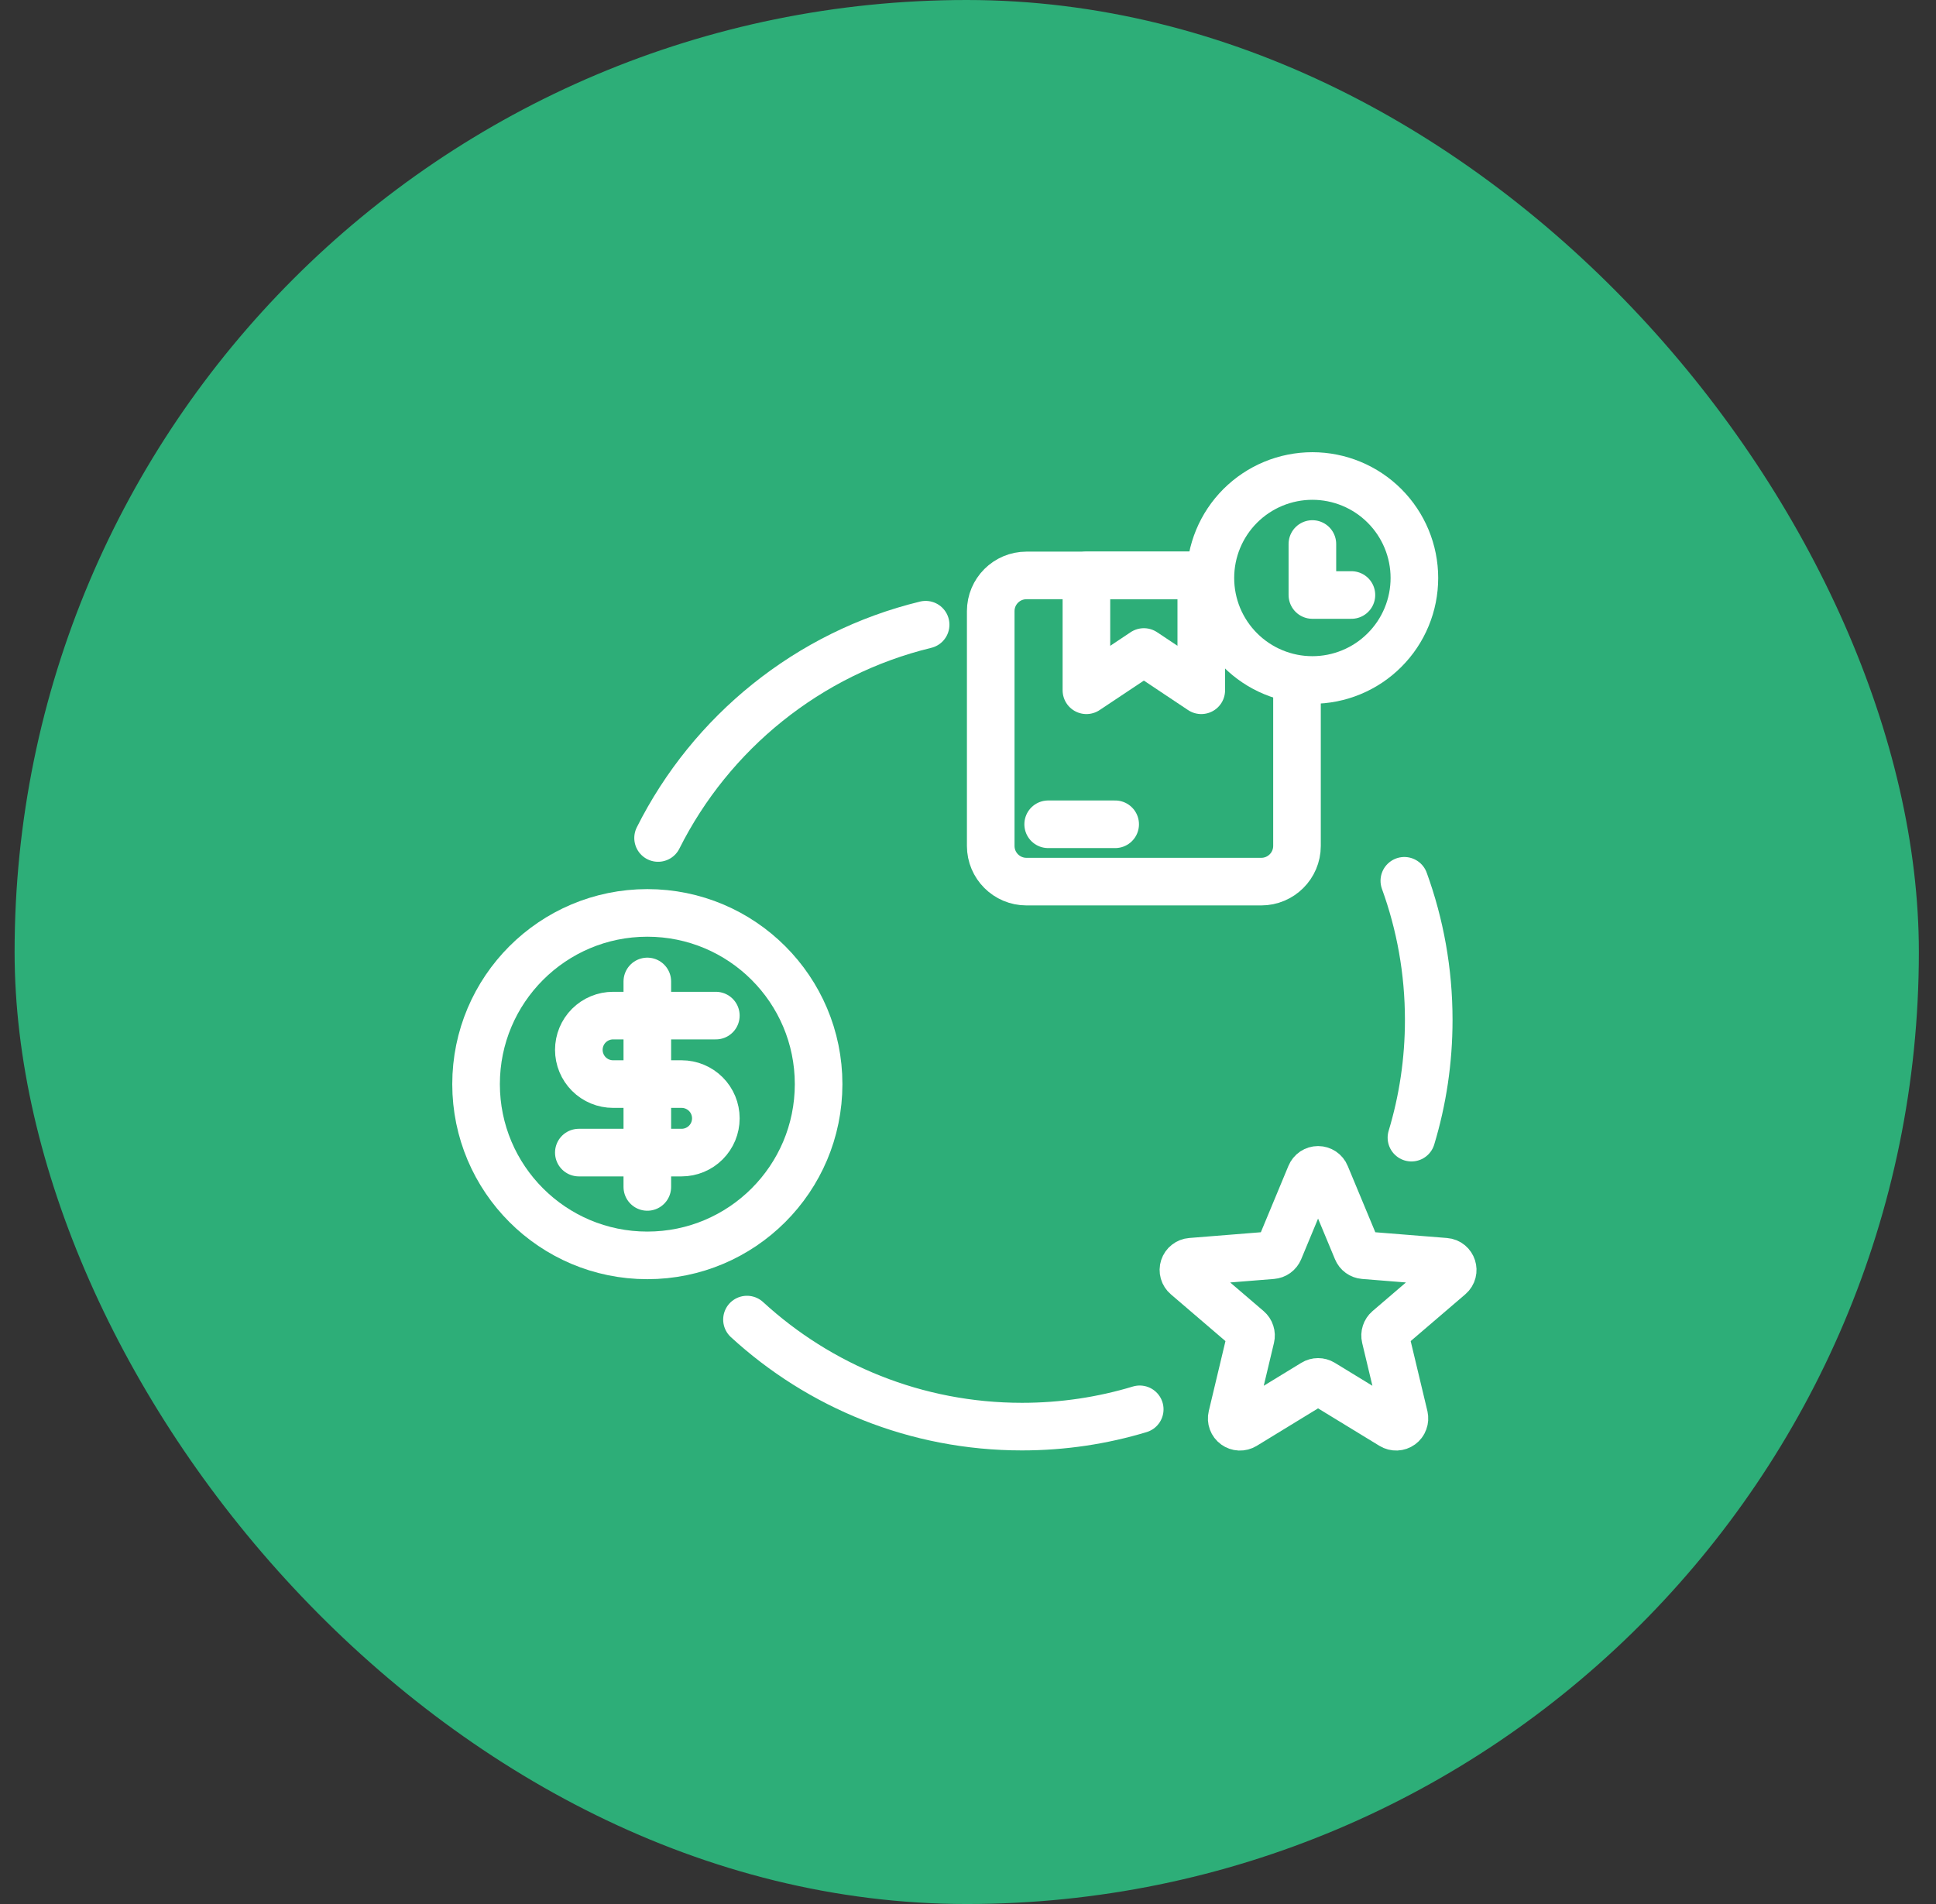 <svg width="61" height="60" viewBox="0 0 61 60" fill="none" xmlns="http://www.w3.org/2000/svg">
<rect x="0" y="0" width="61" height="60" fill="#333333" stroke="none"/>
<rect x="0.46" width="60" height="60" rx="30" fill="#2DAE78"/>
<path d="M29.165 19.686C25.47 20.583 22.401 23.082 20.735 26.407M35.911 44.411C34.736 44.766 33.491 44.956 32.201 44.956C28.86 44.956 25.817 43.678 23.536 41.583M44.472 35.85C44.827 34.676 45.017 33.43 45.017 32.14C45.017 30.6 44.745 29.123 44.248 27.756" stroke="white" stroke-width="1.5" stroke-linecap="round" stroke-linejoin="round"/>
<path d="M41.289 37.027C41.309 36.979 41.342 36.938 41.385 36.909C41.428 36.881 41.478 36.865 41.53 36.865C41.582 36.865 41.632 36.881 41.675 36.909C41.718 36.938 41.752 36.979 41.771 37.027L42.756 39.395C42.774 39.439 42.804 39.478 42.843 39.506C42.882 39.534 42.928 39.551 42.976 39.555L45.533 39.76C45.764 39.778 45.857 40.067 45.681 40.217L43.733 41.886C43.697 41.917 43.67 41.958 43.655 42.004C43.64 42.049 43.638 42.098 43.649 42.144L44.245 44.639C44.256 44.69 44.253 44.742 44.235 44.79C44.218 44.839 44.186 44.88 44.144 44.911C44.103 44.941 44.053 44.958 44.002 44.96C43.95 44.962 43.899 44.949 43.855 44.922L41.666 43.585C41.625 43.56 41.578 43.547 41.53 43.547C41.482 43.547 41.435 43.56 41.394 43.585L39.205 44.923C39.161 44.949 39.11 44.963 39.059 44.961C39.008 44.959 38.958 44.941 38.916 44.911C38.874 44.881 38.843 44.839 38.825 44.791C38.807 44.742 38.804 44.69 38.816 44.64L39.411 42.144C39.422 42.098 39.42 42.049 39.405 42.004C39.391 41.958 39.363 41.917 39.327 41.886L37.379 40.217C37.34 40.184 37.311 40.14 37.297 40.09C37.283 40.04 37.284 39.988 37.3 39.939C37.316 39.89 37.346 39.846 37.387 39.815C37.427 39.783 37.476 39.764 37.528 39.76L40.084 39.555C40.132 39.551 40.178 39.534 40.217 39.506C40.256 39.478 40.286 39.439 40.305 39.395L41.289 37.027Z" stroke="white" stroke-width="1.5" stroke-linecap="round" stroke-linejoin="round"/>
<path d="M37.729 18.133H32.342C31.72 18.133 31.216 18.637 31.216 19.259V26.657C31.216 27.278 31.72 27.782 32.342 27.782H39.74C40.361 27.782 40.866 27.278 40.866 26.657V21.751" stroke="white" stroke-width="1.5" stroke-linejoin="round"/>
<path d="M33.026 25.975H35.137" stroke="white" stroke-width="1.5" stroke-linecap="round" stroke-linejoin="round"/>
<path d="M34.231 21.752L36.041 20.546L37.85 21.752V18.133H34.231V21.752Z" stroke="white" stroke-width="1.5" stroke-linejoin="round"/>
<path d="M41.351 17.143V18.75H42.581M44.565 18.214C44.565 18.636 44.482 19.054 44.32 19.444C44.159 19.834 43.922 20.188 43.623 20.486C43.325 20.785 42.971 21.022 42.581 21.183C42.191 21.345 41.773 21.428 41.351 21.428C40.929 21.428 40.511 21.345 40.121 21.183C39.731 21.022 39.377 20.785 39.078 20.486C38.78 20.188 38.543 19.834 38.381 19.444C38.22 19.054 38.137 18.636 38.137 18.214C38.137 17.361 38.475 16.544 39.078 15.941C39.681 15.339 40.498 15 41.351 15C42.203 15 43.021 15.339 43.623 15.941C44.226 16.544 44.565 17.361 44.565 18.214Z" stroke="white" stroke-width="1.5" stroke-linecap="round" stroke-linejoin="round"/>
<path d="M20.396 39.56C23.377 39.56 25.793 37.144 25.793 34.164C25.793 31.184 23.377 28.768 20.396 28.768C17.416 28.768 15 31.184 15 34.164C15 37.144 17.416 39.56 20.396 39.56Z" stroke="white" stroke-width="1.5" stroke-linecap="round" stroke-linejoin="round"/>
<path d="M22.555 32.004H19.318C19.031 32.004 18.757 32.118 18.554 32.32C18.352 32.522 18.238 32.797 18.238 33.083C18.238 33.369 18.352 33.644 18.554 33.846C18.757 34.049 19.031 34.162 19.318 34.162H21.476C21.762 34.162 22.037 34.276 22.239 34.478C22.442 34.681 22.555 34.955 22.555 35.242C22.555 35.528 22.442 35.802 22.239 36.005C22.037 36.207 21.762 36.321 21.476 36.321H18.238" stroke="white" stroke-width="1.5" stroke-linecap="round" stroke-linejoin="round"/>
<path d="M20.396 37.403V30.928" stroke="white" stroke-width="1.5" stroke-linecap="round" stroke-linejoin="round"/>
</svg>
